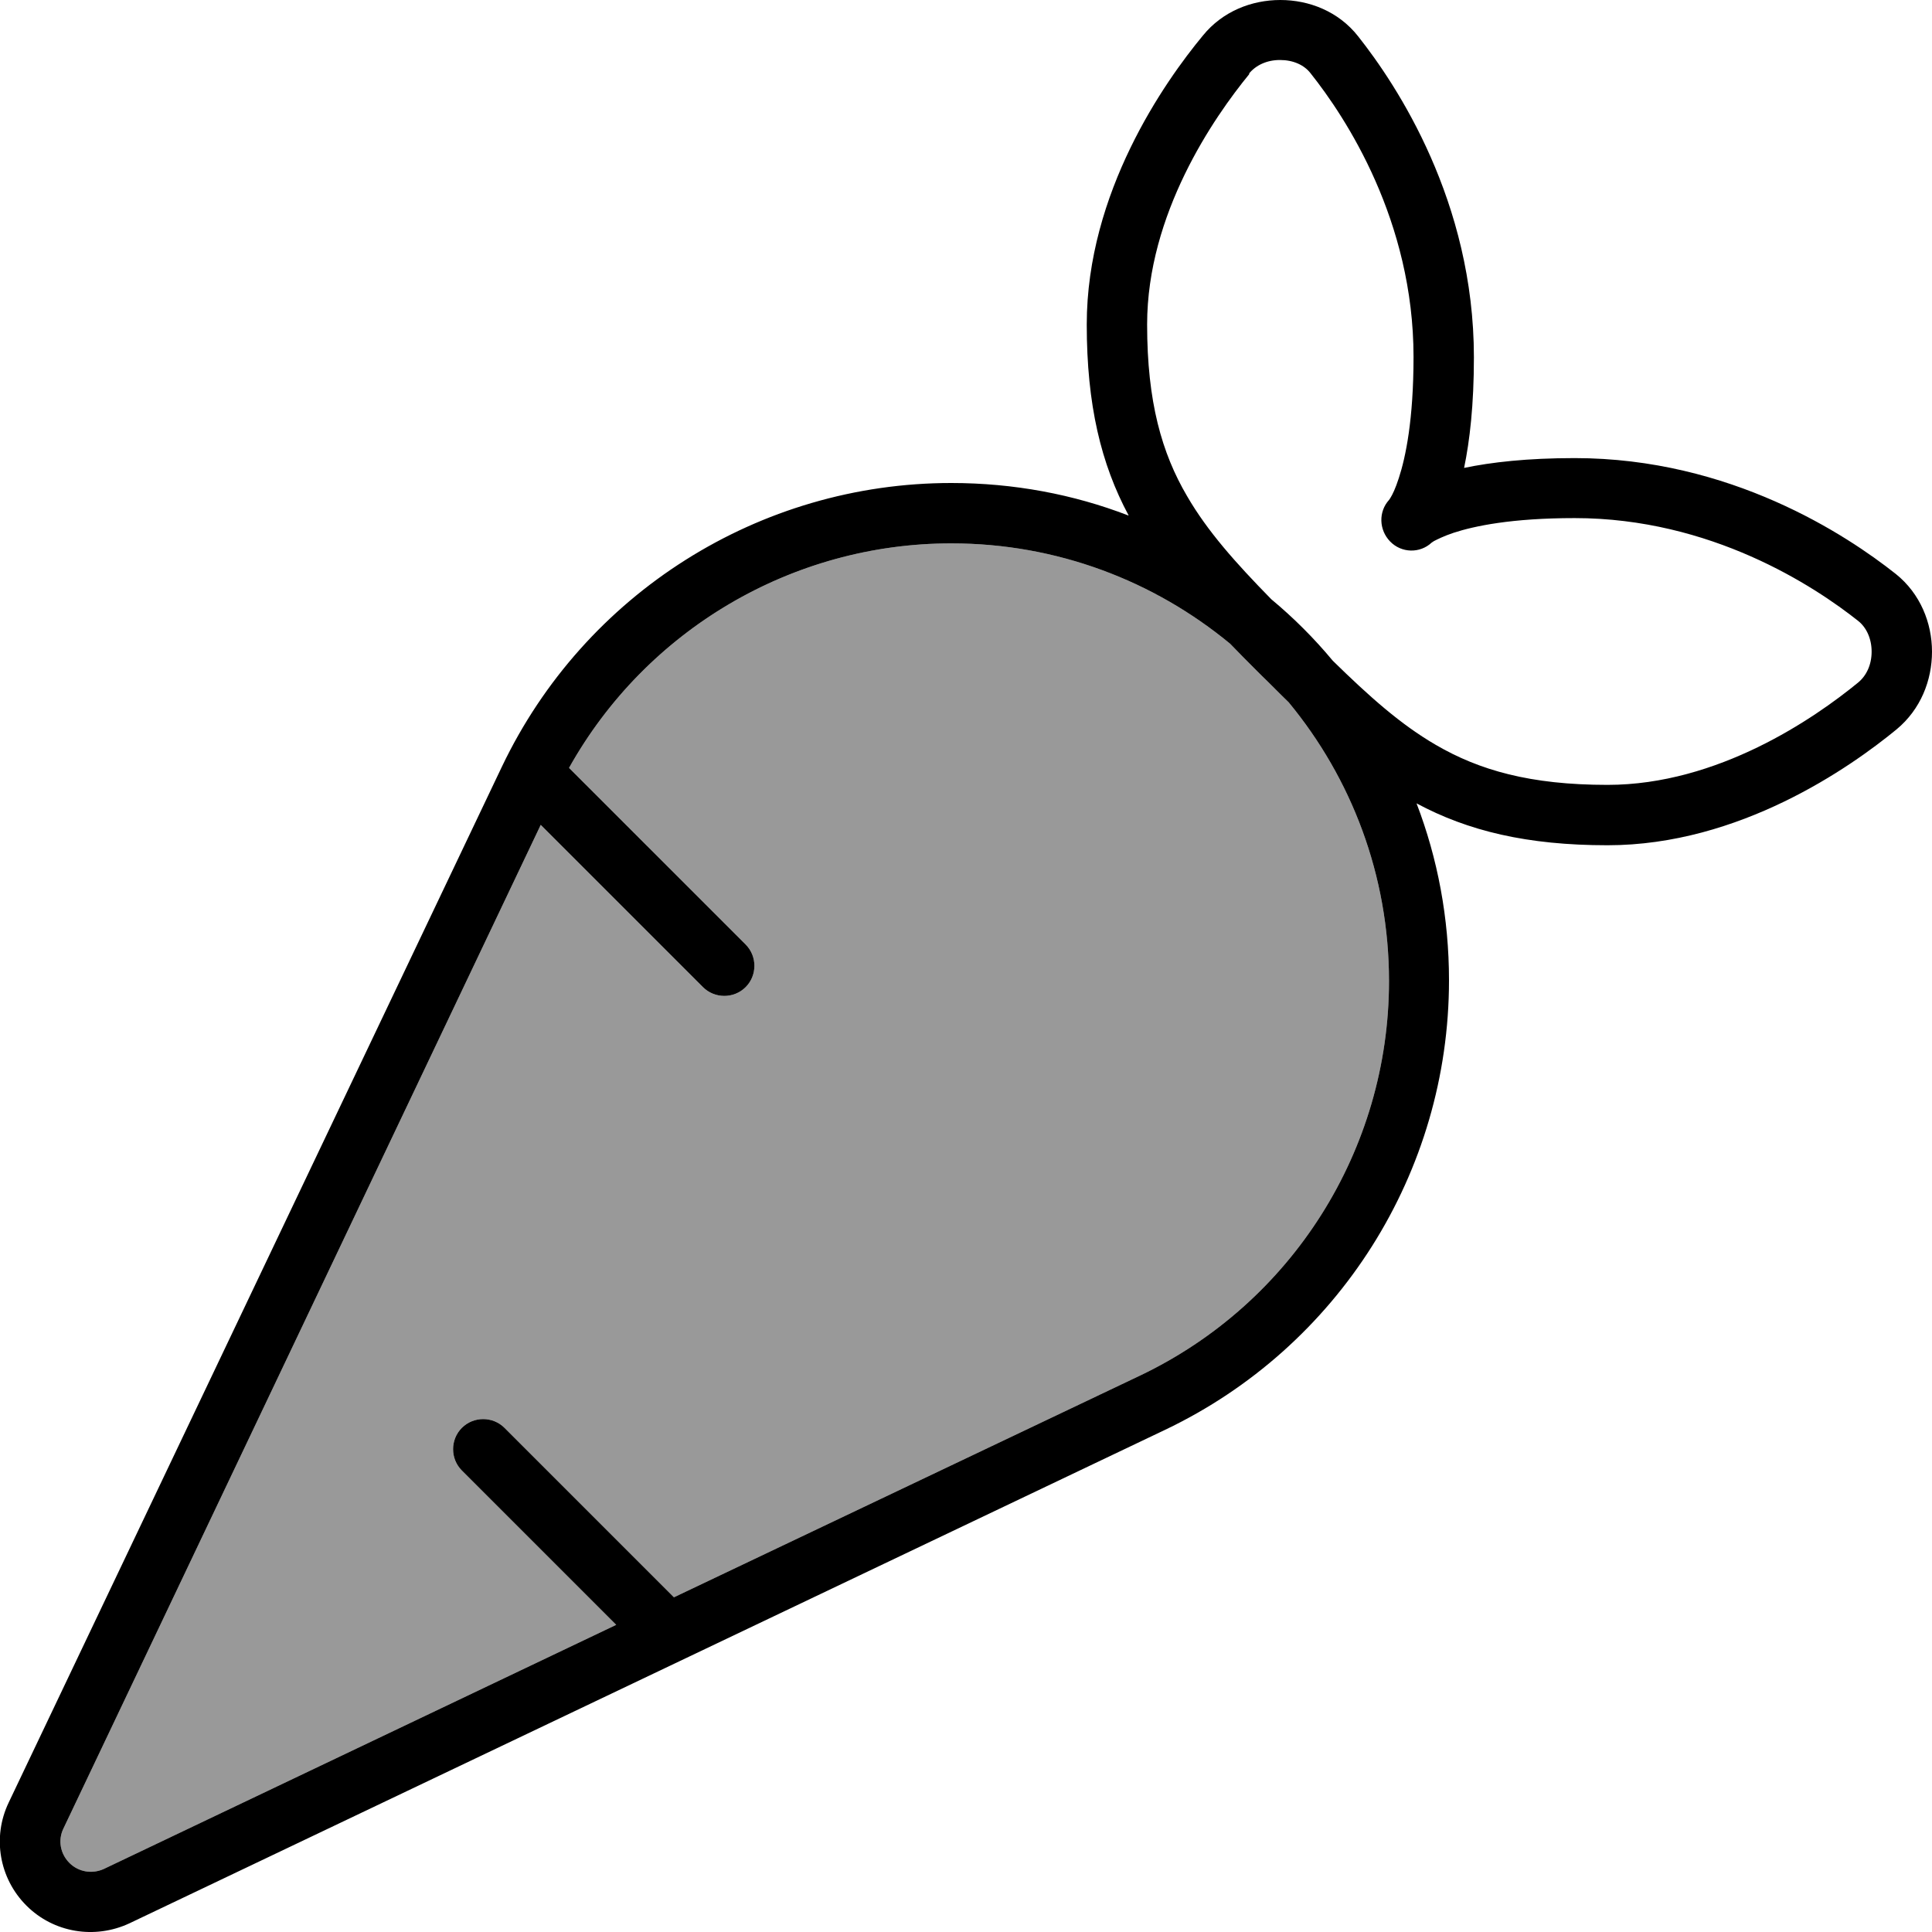 <svg xmlns="http://www.w3.org/2000/svg" viewBox="0 0 512 512"><!--! Font Awesome Pro 6.7.1 by @fontawesome - https://fontawesome.com License - https://fontawesome.com/license (Commercial License) Copyright 2024 Fonticons, Inc. --><defs><style>.fa-secondary{opacity:.4}</style></defs><path class="fa-secondary" d="M16.8 484.6c-1.5 3.1-.8 6.7 1.6 9.1s6 3 9.1 1.6l135.8-64.7-40.9-40.9c-3.1-3.1-3.1-8.2 0-11.3s8.2-3.1 11.3 0l44.9 44.9 123.4-58.7c40.4-19.2 66.1-59.9 66.1-104.6c0-28.1-10-53.8-26.6-73.9c-2.4-2.3-4.8-4.8-7.3-7.2l-.5-.5-.5-.5c-2.5-2.5-4.9-4.9-7.2-7.3C305.9 154 280.2 144 252.1 144c-42.2 0-80.9 23-101.3 59.5l46.8 46.8c3.1 3.1 3.1 8.2 0 11.3s-8.2 3.1-11.3 0l-43-43L16.8 484.6z"/><path class="fa-primary" d="M331.1 19.6C321.6 31.2 304 56.7 304 86c0 20.5 3.9 34.1 10.6 45.5c5.4 9.3 12.8 17.6 22.3 27.3c5.9 4.9 11.4 10.4 16.3 16.3c9.7 9.5 18 16.9 27.3 22.3c11.5 6.7 25 10.6 45.5 10.6c29.3 0 54.8-17.6 66.4-27.1c2.2-1.8 3.6-4.7 3.6-8.2s-1.4-6.4-3.5-8.1c-11.7-9.3-39.1-27.3-75.2-27.3c-16.7 0-26.6 2.1-32.1 3.9c-2.7 .9-4.4 1.8-5.2 2.2c-.3 .2-.6 .4-.6 .4c-3.1 2.9-8 2.8-11-.3s-3.1-7.9-.3-11c.1-.1 .2-.3 .4-.6c.5-.8 1.3-2.4 2.2-5.2c1.8-5.5 3.9-15.4 3.9-32.1c0-36.1-17.9-63.4-27.3-75.2c-1.7-2.2-4.6-3.5-8.1-3.5s-6.4 1.4-8.2 3.6zm-32 117C291.8 123 288 107.3 288 86c0-35 20.6-64.3 30.8-76.6C324 3 331.7 0 339.3 0s15.4 3 20.6 9.6c10.3 13 30.7 43.8 30.7 85.1c0 12.6-1.1 22.1-2.6 29.3c7.2-1.5 16.7-2.6 29.3-2.6c41.3 0 72.1 20.4 85.1 30.7c6.5 5.2 9.6 13 9.6 20.6s-3 15.3-9.4 20.6C490.3 203.4 461 224 426 224c-21.3 0-37-3.8-50.6-11.1c5.6 14.6 8.6 30.4 8.6 46.9c0 50.9-29.3 97.2-75.2 119.1L34.3 509.7C25.1 514 14.2 512.2 7 505s-9.1-18.1-4.7-27.3L133 203.2c21.9-45.9 68.2-75.2 119.1-75.2c16.5 0 32.4 3 46.9 8.6zm26.9 34C305.9 154 280.2 144 252.1 144c-42.2 0-80.9 23-101.3 59.5l46.8 46.8c3.1 3.1 3.1 8.2 0 11.3s-8.2 3.1-11.3 0l-43-43L16.8 484.6c-1.5 3.1-.8 6.7 1.6 9.1s6 3 9.1 1.6l135.8-64.7-40.9-40.9c-3.1-3.1-3.1-8.2 0-11.3s8.2-3.1 11.3 0l44.9 44.9 123.4-58.7c40.4-19.2 66.1-59.9 66.1-104.6c0-28.1-10-53.8-26.6-73.9c-2.4-2.3-4.8-4.8-7.3-7.2l-.5-.5-.5-.5s0 0 0 0c-2.5-2.5-4.9-4.9-7.2-7.3z"/></svg>